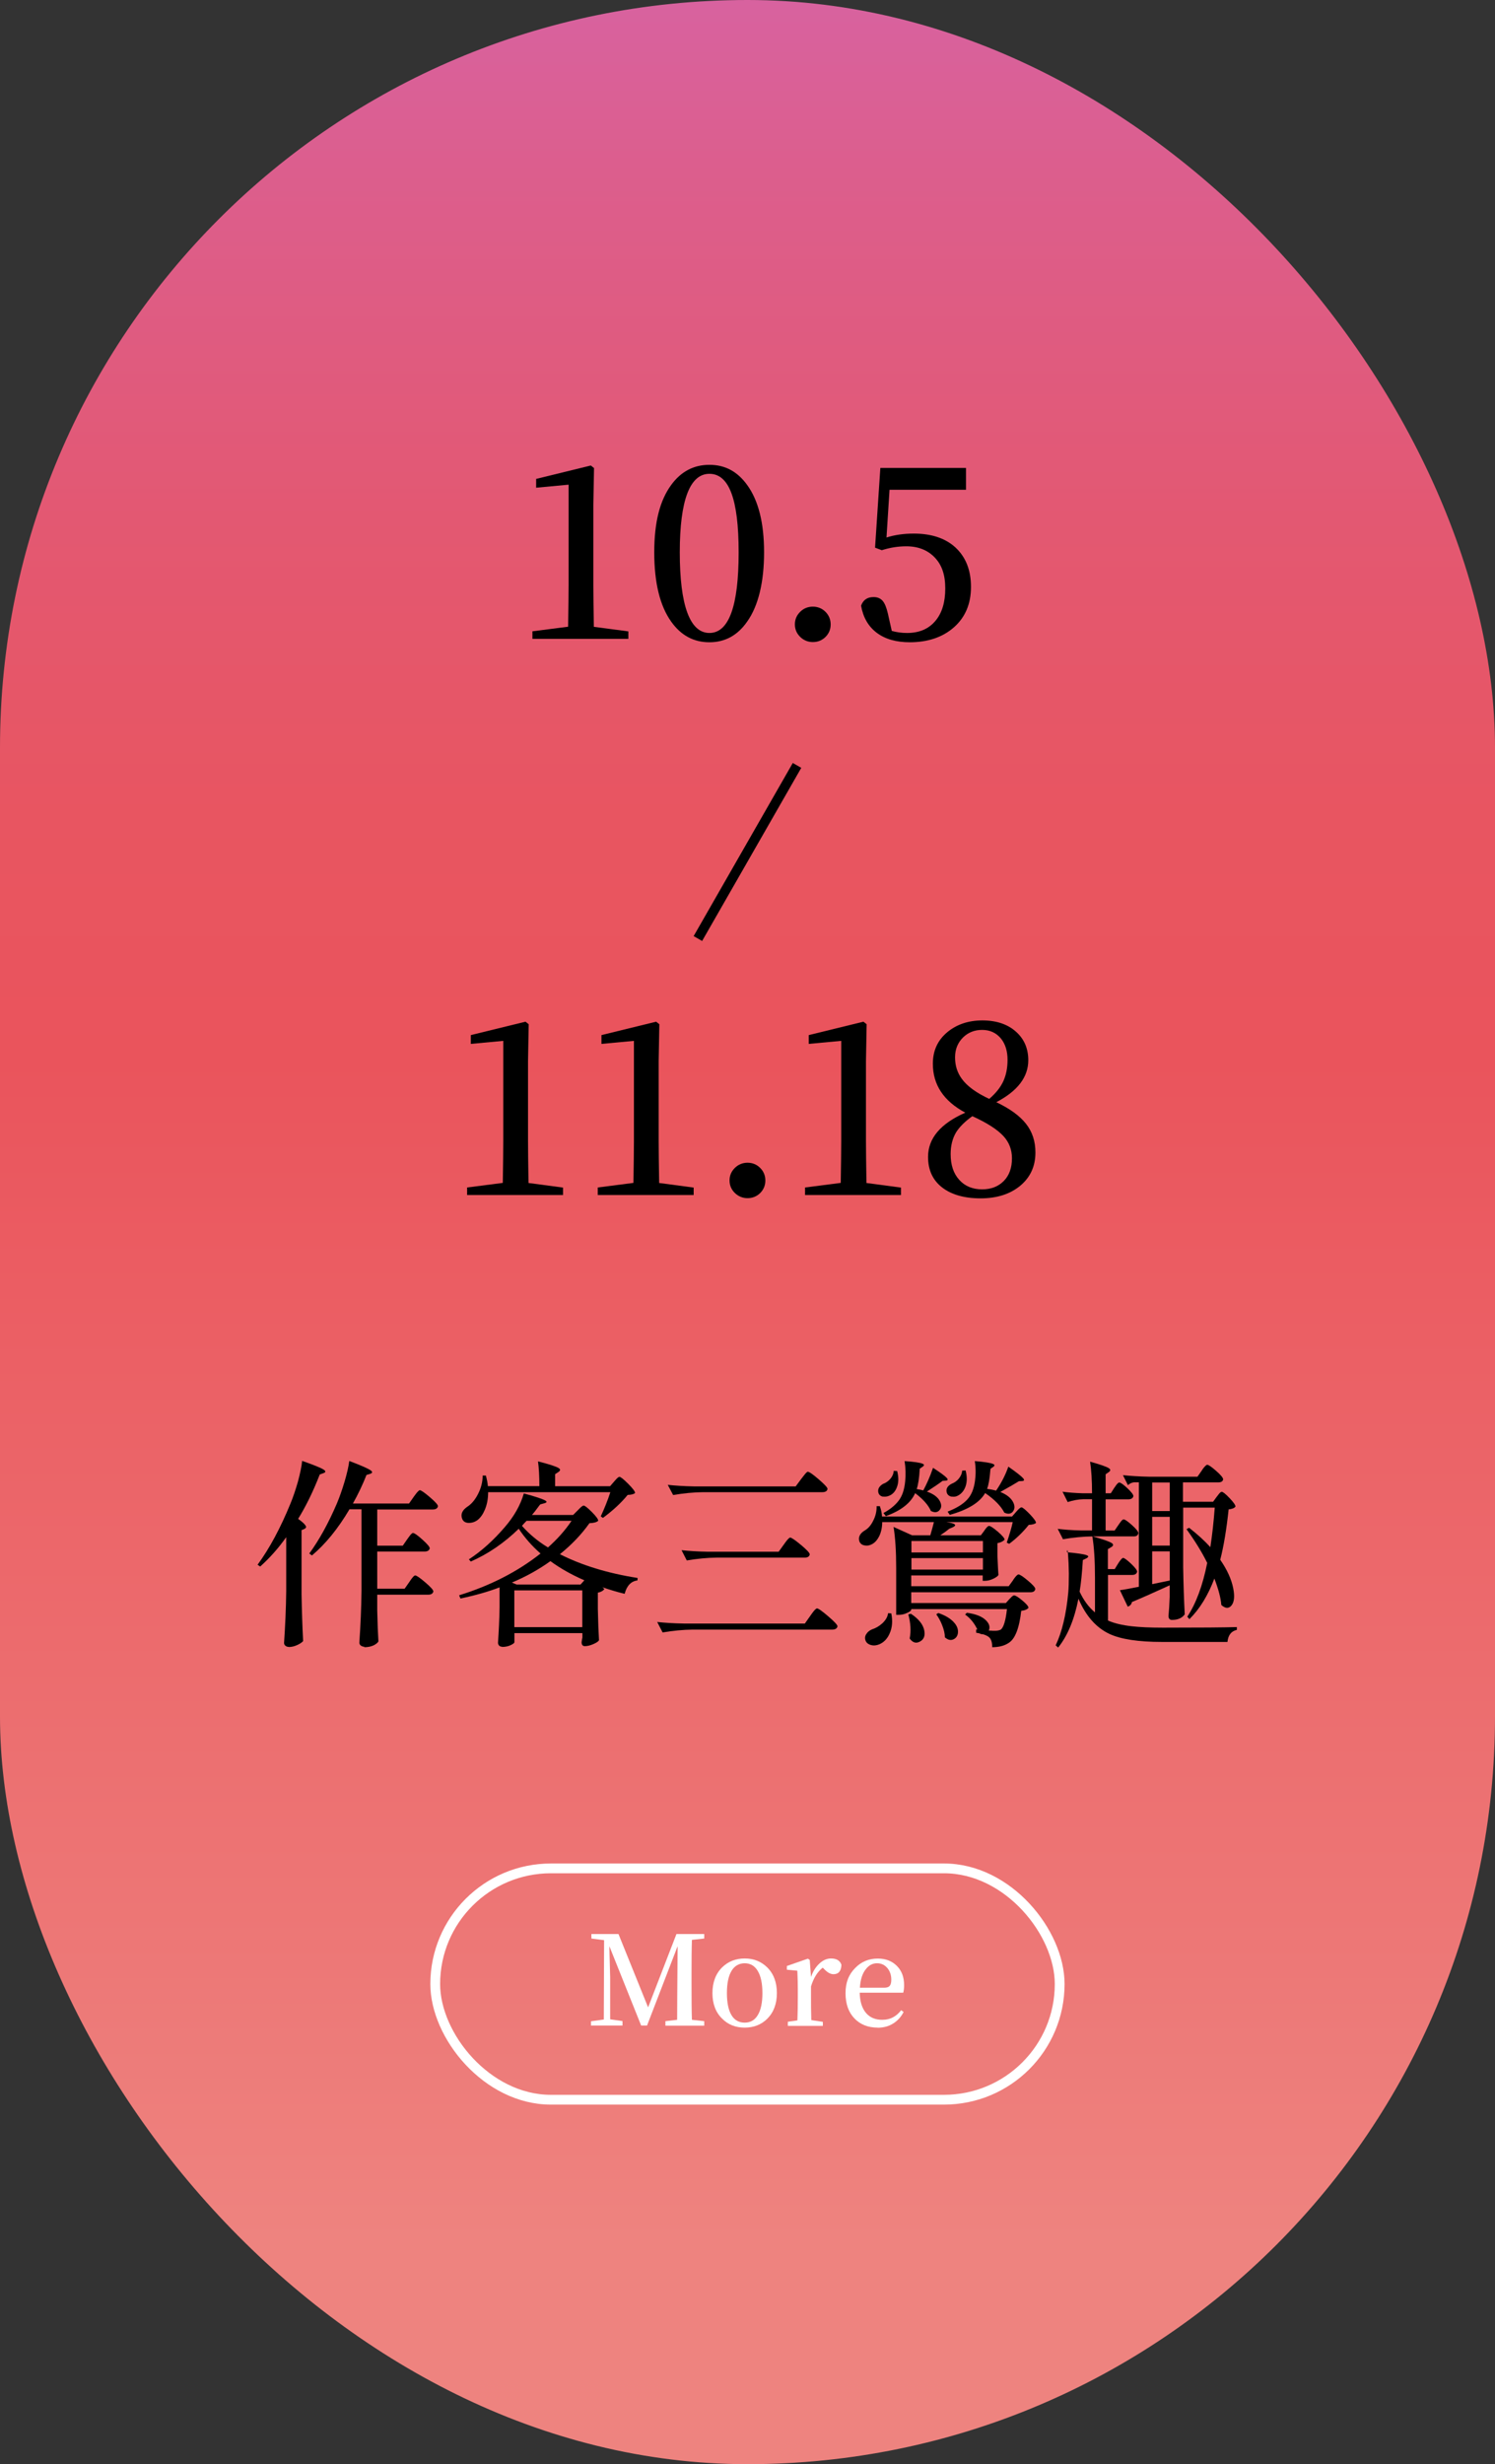 <?xml version="1.0" encoding="UTF-8"?><svg id="_圖層_2" xmlns="http://www.w3.org/2000/svg" xmlns:xlink="http://www.w3.org/1999/xlink" viewBox="0 0 152.89 251.92"><rect x="0" y="0" width="152.89" height="251.92" fill="#333333" stroke="none"/><defs><style>.cls-1{stroke:#000;}.cls-1,.cls-2{fill:none;stroke-miterlimit:10;}.cls-2{stroke:#fff;}.cls-3,.cls-4,.cls-5{stroke-width:0px;}.cls-4{fill:url(#_未命名漸層_151);}.cls-5{fill:#fff;}</style><linearGradient id="_未命名漸層_151" x1="76.44" y1="251.92" x2="76.44" y2="0" gradientUnits="userSpaceOnUse"><stop offset=".09" stop-color="#ee837f"/><stop offset=".57" stop-color="#ea545c"/><stop offset=".67" stop-color="#e85561"/><stop offset=".79" stop-color="#e35872"/><stop offset=".93" stop-color="#dc5e8d"/><stop offset="1" stop-color="#d8629f"/></linearGradient></defs><g id="_圖層_4"><rect class="cls-4" x="0" y="0" width="152.89" height="251.92" rx="76.44" ry="76.44"/><path class="cls-3" d="M54.45,65.3v-.76l3.65-.47c.03-1.89.05-3.32.05-4.26v-10.26l-3.32.31v-.9l5.59-1.37.33.26-.07,3.77v8.2c0,.92.02,2.31.05,4.19v.07l3.53.47v.76h-9.81Z"/><path class="cls-3" d="M72.55,65.66c-1.61,0-2.91-.7-3.91-2.11-1.15-1.61-1.73-3.97-1.73-7.08s.58-5.31,1.73-6.89c1-1.37,2.3-2.06,3.91-2.06s2.87.69,3.86,2.06c1.15,1.58,1.73,3.88,1.73,6.89s-.58,5.47-1.73,7.08c-.98,1.41-2.27,2.11-3.86,2.11ZM72.55,64.71c1.99,0,2.99-2.75,2.99-8.24s-1-8.03-2.99-8.03-3.03,2.68-3.03,8.03,1.01,8.24,3.03,8.24Z"/><path class="cls-3" d="M83.13,65.64c-.51,0-.94-.18-1.3-.53-.36-.36-.54-.78-.54-1.28s.18-.92.54-1.28.8-.53,1.3-.53.94.18,1.29.53.53.79.53,1.29-.18.93-.53,1.28c-.36.35-.79.52-1.29.52Z"/><path class="cls-3" d="M93.06,65.66c-1.41,0-2.54-.32-3.4-.97s-1.39-1.57-1.6-2.77c.21-.58.63-.88,1.28-.88.39,0,.7.13.92.38.22.25.4.69.54,1.3l.4,1.78c.5.14,1.03.21,1.56.21,1.23,0,2.19-.4,2.88-1.21.69-.8,1.03-1.92,1.03-3.34s-.36-2.42-1.08-3.17-1.69-1.14-2.9-1.14c-.84,0-1.67.13-2.51.4l-.69-.26.54-8.15h8.76v2.23h-7.82l-.31,4.88c.85-.27,1.78-.4,2.79-.4,1.8,0,3.21.47,4.24,1.4,1.07.98,1.61,2.33,1.61,4.05s-.58,3.1-1.73,4.12-2.67,1.54-4.55,1.54Z"/><path class="cls-3" d="M47.77,122.16v-.76l3.65-.47c.03-1.9.05-3.32.05-4.26v-10.26l-3.32.31v-.9l5.59-1.37.33.26-.07,3.77v8.2c0,.92.02,2.31.05,4.19v.07l3.53.47v.76h-9.81Z"/><path class="cls-3" d="M61.13,122.16v-.76l3.65-.47c.03-1.9.05-3.32.05-4.26v-10.26l-3.32.31v-.9l5.59-1.37.33.26-.07,3.77v8.2c0,.92.02,2.31.05,4.19v.07l3.53.47v.76h-9.81Z"/><path class="cls-3" d="M76.45,122.49c-.5,0-.94-.18-1.3-.53s-.54-.78-.54-1.28.18-.92.54-1.28c.36-.35.8-.53,1.3-.53s.94.18,1.29.53c.36.36.53.79.53,1.29s-.18.93-.53,1.28c-.36.35-.79.52-1.29.52Z"/><path class="cls-3" d="M82.33,122.16v-.76l3.65-.47c.03-1.9.05-3.32.05-4.26v-10.26l-3.32.31v-.9l5.59-1.37.33.26-.07,3.77v8.2c0,.92.02,2.31.05,4.19v.07l3.53.47v.76h-9.81Z"/><path class="cls-3" d="M100.28,122.51c-1.67,0-2.99-.38-3.94-1.12-.96-.75-1.43-1.79-1.43-3.12,0-1.89,1.27-3.4,3.81-4.52-2.21-1.18-3.32-2.85-3.32-5,0-1.33.49-2.4,1.47-3.22.96-.8,2.16-1.21,3.6-1.21s2.61.4,3.46,1.18c.82.74,1.23,1.71,1.23,2.89,0,1.72-1.09,3.15-3.27,4.29,1.39.66,2.4,1.4,3.03,2.2.65.82.97,1.8.97,2.94,0,1.41-.52,2.54-1.55,3.4-1.04.86-2.39,1.29-4.06,1.29ZM100.43,121.59c.93,0,1.67-.29,2.23-.86s.83-1.35.83-2.31c0-.87-.28-1.62-.85-2.25-.62-.68-1.68-1.37-3.2-2.06-.77.55-1.33,1.11-1.68,1.68-.36.62-.54,1.35-.54,2.2,0,1.11.29,1.98.88,2.63.58.65,1.37.97,2.34.97ZM101.16,112.35c.68-.58,1.16-1.19,1.45-1.82.28-.62.43-1.34.43-2.18,0-.88-.22-1.6-.66-2.16-.49-.6-1.14-.9-1.94-.9-.76,0-1.41.25-1.94.76-.55.54-.83,1.22-.83,2.05s.23,1.56.69,2.19c.55.76,1.49,1.44,2.82,2.06Z"/><path class="cls-3" d="M29.54,168.37c-.14,0-.25-.04-.35-.12-.1-.08-.14-.18-.14-.29.12-1.76.2-3.53.22-5.31v-5.5c-.79,1.12-1.68,2.12-2.66,3l-.27-.18c1.23-1.68,2.35-3.77,3.37-6.27.27-.65.52-1.4.76-2.23.23-.87.38-1.58.43-2.12,1.18.41,1.92.71,2.21.9.22.15.21.27-.02.35l-.39.14c-.65,1.69-1.39,3.2-2.21,4.54.44.31.69.55.78.72.07.12.02.22-.14.31l-.29.12v6.54c.03,1.69.08,3.29.16,4.8-.12.14-.31.27-.57.39-.31.15-.61.22-.9.22ZM37.26,168.35c-.14,0-.25-.04-.36-.12-.1-.08-.15-.18-.15-.29.12-1.76.2-3.53.22-5.31v-8.33h-1.23c-1.17,1.98-2.45,3.55-3.84,4.72l-.27-.2c1.01-1.38,1.95-3.08,2.82-5.11.27-.64.53-1.38.78-2.21.26-.87.42-1.59.49-2.14,1.17.44,1.9.76,2.19.96.21.15.19.27-.04.35l-.39.12c-.4,1.01-.86,1.98-1.39,2.92h5.74l.47-.67c.04-.05.1-.13.16-.22.23-.31.39-.47.47-.47.14,0,.48.24,1.03.71s.83.78.83.93c-.05.22-.23.33-.53.33h-5.68v3.7h2.61l.45-.65c.04-.05.1-.13.16-.22.2-.29.35-.43.43-.43.14,0,.46.22.96.67s.76.75.76.9c-.05.22-.23.33-.53.33h-4.84v3.8h2.8l.47-.67s.07-.1.12-.18c.23-.34.4-.51.49-.51.13,0,.48.24,1.03.71.55.47.83.78.83.93-.05.22-.23.33-.53.33h-5.21v1.63c.03,1.32.07,2.37.12,3.15-.08.14-.24.27-.47.39-.29.14-.61.2-.98.2Z"/><path class="cls-3" d="M51.34,168.35c-.12,0-.22-.04-.3-.12-.07-.08-.11-.18-.11-.29.08-1.2.14-2.41.16-3.64v-2.02c-1.14.44-2.48.82-4,1.14l-.14-.33c3.21-.99,5.99-2.42,8.33-4.27-.86-.75-1.6-1.59-2.23-2.53-1.5,1.46-3.13,2.57-4.9,3.35l-.2-.22c1.31-.86,2.54-1.97,3.7-3.33.93-1.08,1.57-2.21,1.92-3.41,1.16.31,1.88.55,2.17.71.22.12.2.22-.06.29l-.43.12s-.1.11-.16.2c-.29.4-.52.69-.69.88h4.21l.47-.47s.07-.07.12-.12c.23-.25.4-.37.49-.37.12,0,.4.22.84.66s.65.74.65.89c-.15.15-.45.23-.9.25-.82,1.16-1.83,2.21-3.02,3.17,2.25,1.14,4.89,1.95,7.95,2.43l-.02.25c-.65.08-1.09.54-1.31,1.37-.82-.2-1.57-.43-2.27-.67l.2.18c-.14.19-.36.31-.67.37v1.66c.03,1.35.07,2.42.12,3.21-.07.12-.26.25-.58.39-.32.14-.61.21-.87.21-.22,0-.33-.14-.33-.41.01-.07.03-.16.04-.27.01-.08.03-.15.04-.2v-.45h-6.95v.92c0,.08-.12.18-.35.29-.27.14-.58.2-.92.2ZM47.95,155.69c-.33,0-.55-.13-.67-.38-.2-.48-.03-.9.51-1.27.42-.27.78-.69,1.08-1.27.33-.63.49-1.27.49-1.92h.33c.12.46.19.82.2,1.08h5.27c0-1.04-.05-1.88-.14-2.53,1.14.29,1.85.52,2.12.69.19.12.18.25-.02.39l-.35.23v1.23h5.62l.41-.47s.08-.1.14-.16c.19-.22.33-.33.41-.33.12,0,.42.24.89.71s.71.79.71.94c-.12.12-.38.19-.76.2-.65.8-1.5,1.59-2.53,2.35l-.22-.16c.38-.82.71-1.64.98-2.47h-12.5c0,.67-.11,1.26-.33,1.78-.19.46-.44.82-.74,1.06-.27.2-.57.3-.9.3ZM52.85,161.99h6.52l.39-.43c-1.33-.58-2.49-1.24-3.47-1.96-1.2.86-2.51,1.59-3.94,2.19l.51.21ZM52.6,166.35h6.95v-3.76h-6.95v3.76ZM56.04,158.2c.95-.84,1.76-1.75,2.41-2.72h-4.6c-.05.05-.13.14-.24.25-.1.12-.18.2-.23.26.74.84,1.62,1.58,2.66,2.21Z"/><path class="cls-3" d="M67.76,166.88l-.55-1.06c.75.08,1.65.14,2.72.16h12.38l.55-.78s.08-.11.14-.2c.27-.38.46-.57.55-.57.14,0,.52.27,1.15.81s.95.88.95,1.03c-.05.22-.24.33-.55.33h-14.28c-.97.01-1.99.11-3.06.29ZM68.84,152.84l-.55-1.04c.75.08,1.65.14,2.72.16h10.36l.55-.74c.04-.05.1-.13.18-.23.26-.35.43-.53.51-.53.14,0,.51.25,1.11.77s.91.84.91.99c-.04.22-.22.33-.53.33h-12.2c-.97.01-1.99.11-3.06.29ZM70.23,159.52l-.53-1.04c.75.08,1.65.14,2.72.16h7.21l.51-.71c.04-.05.1-.14.18-.25.24-.33.41-.49.49-.49.13,0,.5.25,1.1.75.6.5.9.82.9.97-.04.22-.21.33-.51.33h-9.01c-.97.01-1.99.11-3.06.29Z"/><path class="cls-3" d="M101.47,168.39c0-.48-.1-.81-.31-1-.11-.11-.31-.21-.61-.31-.15,0-.28-.03-.39-.1-.14-.03-.25-.05-.33-.06v-.33h.12c-.3-.64-.71-1.15-1.25-1.53l.18-.18c.93.12,1.59.39,1.98.8.33.34.41.68.26,1.02.11,0,.25,0,.43.02h.21c.23,0,.43-.04.59-.12.29-.23.5-.93.63-2.1h-9.79v.06c0,.1-.14.21-.41.33-.29.14-.58.2-.88.2h-.25v-4.8c0-1.72-.09-3.11-.27-4.19l1.9.86h1.86c.12-.41.25-.86.37-1.35h-5.29c0,.53-.1,1-.29,1.41-.18.37-.4.63-.67.8-.26.16-.52.22-.78.18-.29-.03-.48-.16-.59-.41-.14-.45.05-.83.57-1.14.34-.2.62-.53.84-.98.25-.48.36-.97.35-1.49h.33c.14.39.21.75.22,1.06h13.3l.41-.47s.09-.1.16-.18c.18-.19.31-.29.39-.29.12,0,.4.23.84.68.44.46.65.76.65.91-.11.11-.35.18-.74.2-.59.74-1.25,1.38-2,1.94l-.25-.12c.27-.8.48-1.5.61-2.1h-6.78c.49.07.78.15.86.25.08.08.01.17-.2.27l-.37.16c-.19.16-.5.39-.92.67h4.15l.35-.47s.05-.07.08-.12c.18-.25.31-.37.41-.37.14,0,.44.2.9.59.46.4.69.67.69.82-.18.18-.42.29-.73.35v1.12c0,.18,0,.41.02.69.03.64.05,1.12.08,1.45-.07.12-.25.25-.55.39-.3.14-.57.2-.82.2h-.24v-.55h-7.31v1.1h9.97l.43-.59s.06-.09.1-.16c.22-.3.37-.45.47-.45.14,0,.46.21.96.63.5.42.76.71.76.86-.04.22-.2.33-.49.33h-12.2v1.1h9.68l.35-.39.12-.12c.16-.18.29-.27.37-.27.14,0,.42.17.84.52.42.35.63.6.63.75-.12.16-.37.27-.74.31-.2,1.78-.63,2.87-1.27,3.27-.44.3-1.01.45-1.74.45ZM89.09,168.18c-.31-.08-.51-.25-.59-.51-.07-.23-.03-.45.12-.65.12-.19.31-.34.57-.45.38-.12.73-.33,1.04-.61.35-.33.55-.67.59-1.04l.33.02c.16.78.1,1.47-.18,2.08-.23.52-.58.88-1.04,1.08-.29.12-.57.15-.84.08ZM90.31,153.01c-.23-.04-.39-.16-.47-.37-.11-.38.05-.69.47-.94.29-.1.53-.27.74-.51.22-.26.33-.53.35-.82l.35.02c.16.61.16,1.16-.02,1.63-.15.42-.4.72-.76.88-.22.1-.44.13-.65.1ZM90.6,155.01l-.25-.33c.65-.35,1.16-.76,1.53-1.23.38-.48.61-1.15.69-2.02.07-.65.05-1.34-.06-2.06.98.07,1.59.16,1.84.27.19.08.19.18,0,.31l-.29.2c-.05.95-.16,1.65-.31,2.08.26.04.48.09.67.14.35-.64.69-1.41,1-2.31.76.49,1.23.84,1.41,1.04.14.16.1.25-.1.27l-.33.02c-.38.29-.92.65-1.61,1.1.67.23,1.11.56,1.33.98.19.37.18.67-.04.92-.22.25-.51.27-.88.08-.26-.6-.8-1.21-1.61-1.82-.45,1.01-1.45,1.79-3,2.35ZM94.08,167.82c-.39.22-.74.12-1.05-.31.15-.76.1-1.59-.14-2.47l.27-.06c.8.53,1.26,1.11,1.37,1.74.09.52-.05.88-.44,1.1ZM93.21,158.71h7.31v-1.17h-7.31v1.17ZM93.21,160.46h7.31v-1.17h-7.31v1.17ZM96.63,167.39c0-.38-.1-.8-.29-1.27-.16-.41-.36-.77-.59-1.08l.21-.14c.75.26,1.3.6,1.65,1.02.29.34.4.69.35,1.06-.05.31-.22.52-.49.63-.27.11-.55.03-.84-.22ZM97.32,153.01c-.25-.05-.41-.18-.49-.39-.12-.39.05-.71.51-.94.27-.1.51-.27.71-.51.22-.27.33-.54.35-.82l.35-.02c.16.63.16,1.18-.02,1.67-.16.42-.42.72-.76.9-.19.11-.41.14-.65.1ZM103.59,154.53c-.21.25-.5.29-.88.11-.35-.68-1.01-1.35-1.96-2-.56.97-1.76,1.71-3.62,2.23l-.22-.33c.9-.35,1.57-.76,2-1.23.42-.44.69-1.08.8-1.92.09-.64.09-1.31-.02-2.02.98.08,1.6.18,1.86.29.19.08.2.18.02.31l-.27.18s0,.1-.02.16c-.07.87-.18,1.5-.33,1.9.31.04.62.1.92.18.54-.79.96-1.61,1.25-2.45.82.57,1.32.97,1.51,1.18.15.18.12.27-.08.29l-.35.02c-.31.2-.95.57-1.9,1.1.65.26,1.09.61,1.31,1.04.19.38.18.7-.02.95Z"/><path class="cls-3" d="M108.21,168.43l-.25-.22c.65-1.36,1.08-3.17,1.29-5.41.04-.42.06-1.06.06-1.92-.01-.79-.04-1.43-.08-1.92-.04-.54-.08-.63-.12-.27,1.09.1,1.77.2,2.04.31.2.08.19.18-.04.31l-.37.18c-.08,1.32-.19,2.4-.33,3.23.41.88.93,1.59,1.57,2.12v-3.59c0-1.72-.09-3.11-.27-4.19,1.08.3,1.74.53,2,.7.18.14.16.26-.04.39l-.37.22v2.04h.7l.35-.57s.07-.1.12-.18c.18-.26.31-.39.39-.39.12,0,.39.2.81.59.42.4.62.67.62.82-.05.22-.22.33-.51.33h-2.47v4.66c.65.29,1.47.48,2.45.59.79.09,1.84.14,3.17.14,3.83,0,6.35-.02,7.56-.06v.29c-.57.12-.89.53-.96,1.23h-6.68c-2.41,0-4.21-.27-5.39-.82-1.36-.64-2.42-1.84-3.17-3.6-.42,2.14-1.12,3.81-2.08,5ZM108.7,157.34l-.53-1.04c.65.08,1.44.14,2.37.16h1.14v-3.19h-.9c-.5.01-1.03.11-1.59.29l-.53-1.06c.56.08,1.24.14,2.04.16h.98c0-1.32-.07-2.4-.2-3.23,1.04.29,1.68.51,1.92.67.19.12.19.25,0,.39l-.33.23v1.94h.53l.35-.55s.09-.11.14-.2c.16-.23.29-.35.37-.35.14,0,.41.19.83.58.41.39.62.66.62.81-.05.22-.23.33-.51.33h-2.33v3.19h.92l.39-.57s.06-.08.1-.14c.19-.29.33-.43.43-.43.14,0,.42.2.86.59.44.4.65.67.65.82-.04.22-.2.33-.47.33h-4.19c-.97.01-1.99.11-3.06.29ZM119.85,165.61c-.23,0-.35-.14-.35-.41.05-.5.09-1.15.12-1.94v-1.19c-.08.04-.21.1-.39.18-1.38.63-2.53,1.14-3.47,1.53-.05.25-.2.4-.43.47l-.8-1.68c.39-.05,1.04-.17,1.94-.35v-10.68h-.47c-.22.01-.44.11-.65.29l-.51-1.02c.75.08,1.65.14,2.72.16h4.9l.43-.61s.06-.09.1-.16c.22-.3.38-.45.47-.45.14,0,.44.21.92.63s.71.71.71.86c-.04.21-.21.31-.51.31h-3.6v1.98h3.08l.37-.51s.09-.1.14-.18c.16-.22.29-.33.37-.33.12,0,.39.21.8.64.41.43.61.72.61.87-.1.15-.33.25-.7.29-.22,2.04-.5,3.76-.86,5.15.71,1.02,1.15,2,1.33,2.92.16.8.11,1.38-.17,1.74-.28.35-.63.34-1.05-.04-.05-.71-.29-1.61-.71-2.7-.65,1.73-1.5,3.11-2.55,4.15l-.22-.25c.88-1.32,1.57-3.15,2.04-5.5-.53-1.08-1.24-2.23-2.12-3.45l.27-.14c.86.67,1.58,1.33,2.17,1.98.19-1.24.34-2.59.45-4.04h-3.23v6.11c.03,1.69.08,3.29.16,4.8-.27.38-.71.57-1.31.57ZM117.83,154.48h1.8v-2.92h-1.8v2.92ZM117.83,158.01h1.8v-2.94h-1.8v2.94ZM117.83,161.95l1.8-.37v-2.98h-1.8v3.35Z"/><line class="cls-1" x1="81.51" y1="78.25" x2="71.37" y2="95.95"/><rect class="cls-2" x="44.51" y="191.01" width="63.86" height="23.65" rx="11.83" ry="11.83"/><path class="cls-5" d="M60.44,207.1v-.46l1.31-.18.03-8.11-1.3-.17v-.46h2.77l3.03,7.5,2.9-7.5h2.84v.46l-1.26.14c-.03.83-.04,2.08-.04,3.76v.65c0,1.68.01,2.93.04,3.76l1.26.14v.46h-3.97v-.46l1.2-.14c0-.49.01-1.23.01-2.21,0-.64.01-1.12.01-1.44l.03-3.88-3.13,8.12h-.6l-3.25-8.11c0,.42.03,1.1.05,2.02.02.71.03,1.11.03,1.18v4.27l1.26.18v.46h-3.2Z"/><path class="cls-5" d="M76.16,207.29c-.93,0-1.7-.3-2.31-.92-.66-.64-.99-1.52-.99-2.61s.33-1.98,1-2.64c.62-.6,1.39-.9,2.3-.9s1.67.3,2.29.9c.67.66,1,1.54,1,2.64s-.33,1.97-.99,2.63c-.61.6-1.38.9-2.3.9ZM76.16,206.78c.58,0,1.02-.25,1.33-.76.32-.52.48-1.27.48-2.26s-.16-1.74-.48-2.27c-.31-.52-.76-.78-1.33-.78s-1.04.26-1.35.78c-.31.52-.47,1.27-.47,2.27s.16,1.75.47,2.26.76.76,1.35.76Z"/><path class="cls-5" d="M80.57,207.1v-.41l.98-.14c.03-.73.04-1.53.04-2.4v-.81c0-.48-.01-1.05-.04-1.69,0-.08-.01-.14-.01-.18l-1.07-.1v-.38l2.15-.75.19.13.13,1.74c.2-.58.5-1.05.88-1.39.36-.33.75-.5,1.16-.5.57,0,.92.21,1.07.64-.02.64-.29.97-.81.97-.3,0-.61-.17-.93-.5l-.17-.17c-.54.42-.94,1.06-1.2,1.92v1.07c0,.63,0,1.42.03,2.37l1.18.18v.41h-3.57Z"/><path class="cls-5" d="M89.76,207.29c-.98,0-1.77-.31-2.37-.93-.61-.63-.92-1.49-.92-2.59s.33-1.92,1-2.59c.63-.64,1.39-.95,2.3-.95.81,0,1.45.25,1.95.75s.74,1.15.74,1.96c0,.33-.03.59-.09.78h-4.45c.02.92.24,1.61.67,2.1.4.45.94.67,1.63.67.43,0,.81-.09,1.13-.27.29-.15.56-.39.81-.71l.25.18c-.26.51-.62.9-1.07,1.18-.46.29-.99.43-1.6.43ZM87.94,203.21h2.49c.28,0,.47-.07.58-.22.09-.12.14-.32.14-.61,0-.47-.14-.87-.41-1.19-.28-.32-.62-.48-1.05-.48-.45,0-.83.2-1.14.6-.36.44-.56,1.07-.61,1.89Z"/></g></svg>
